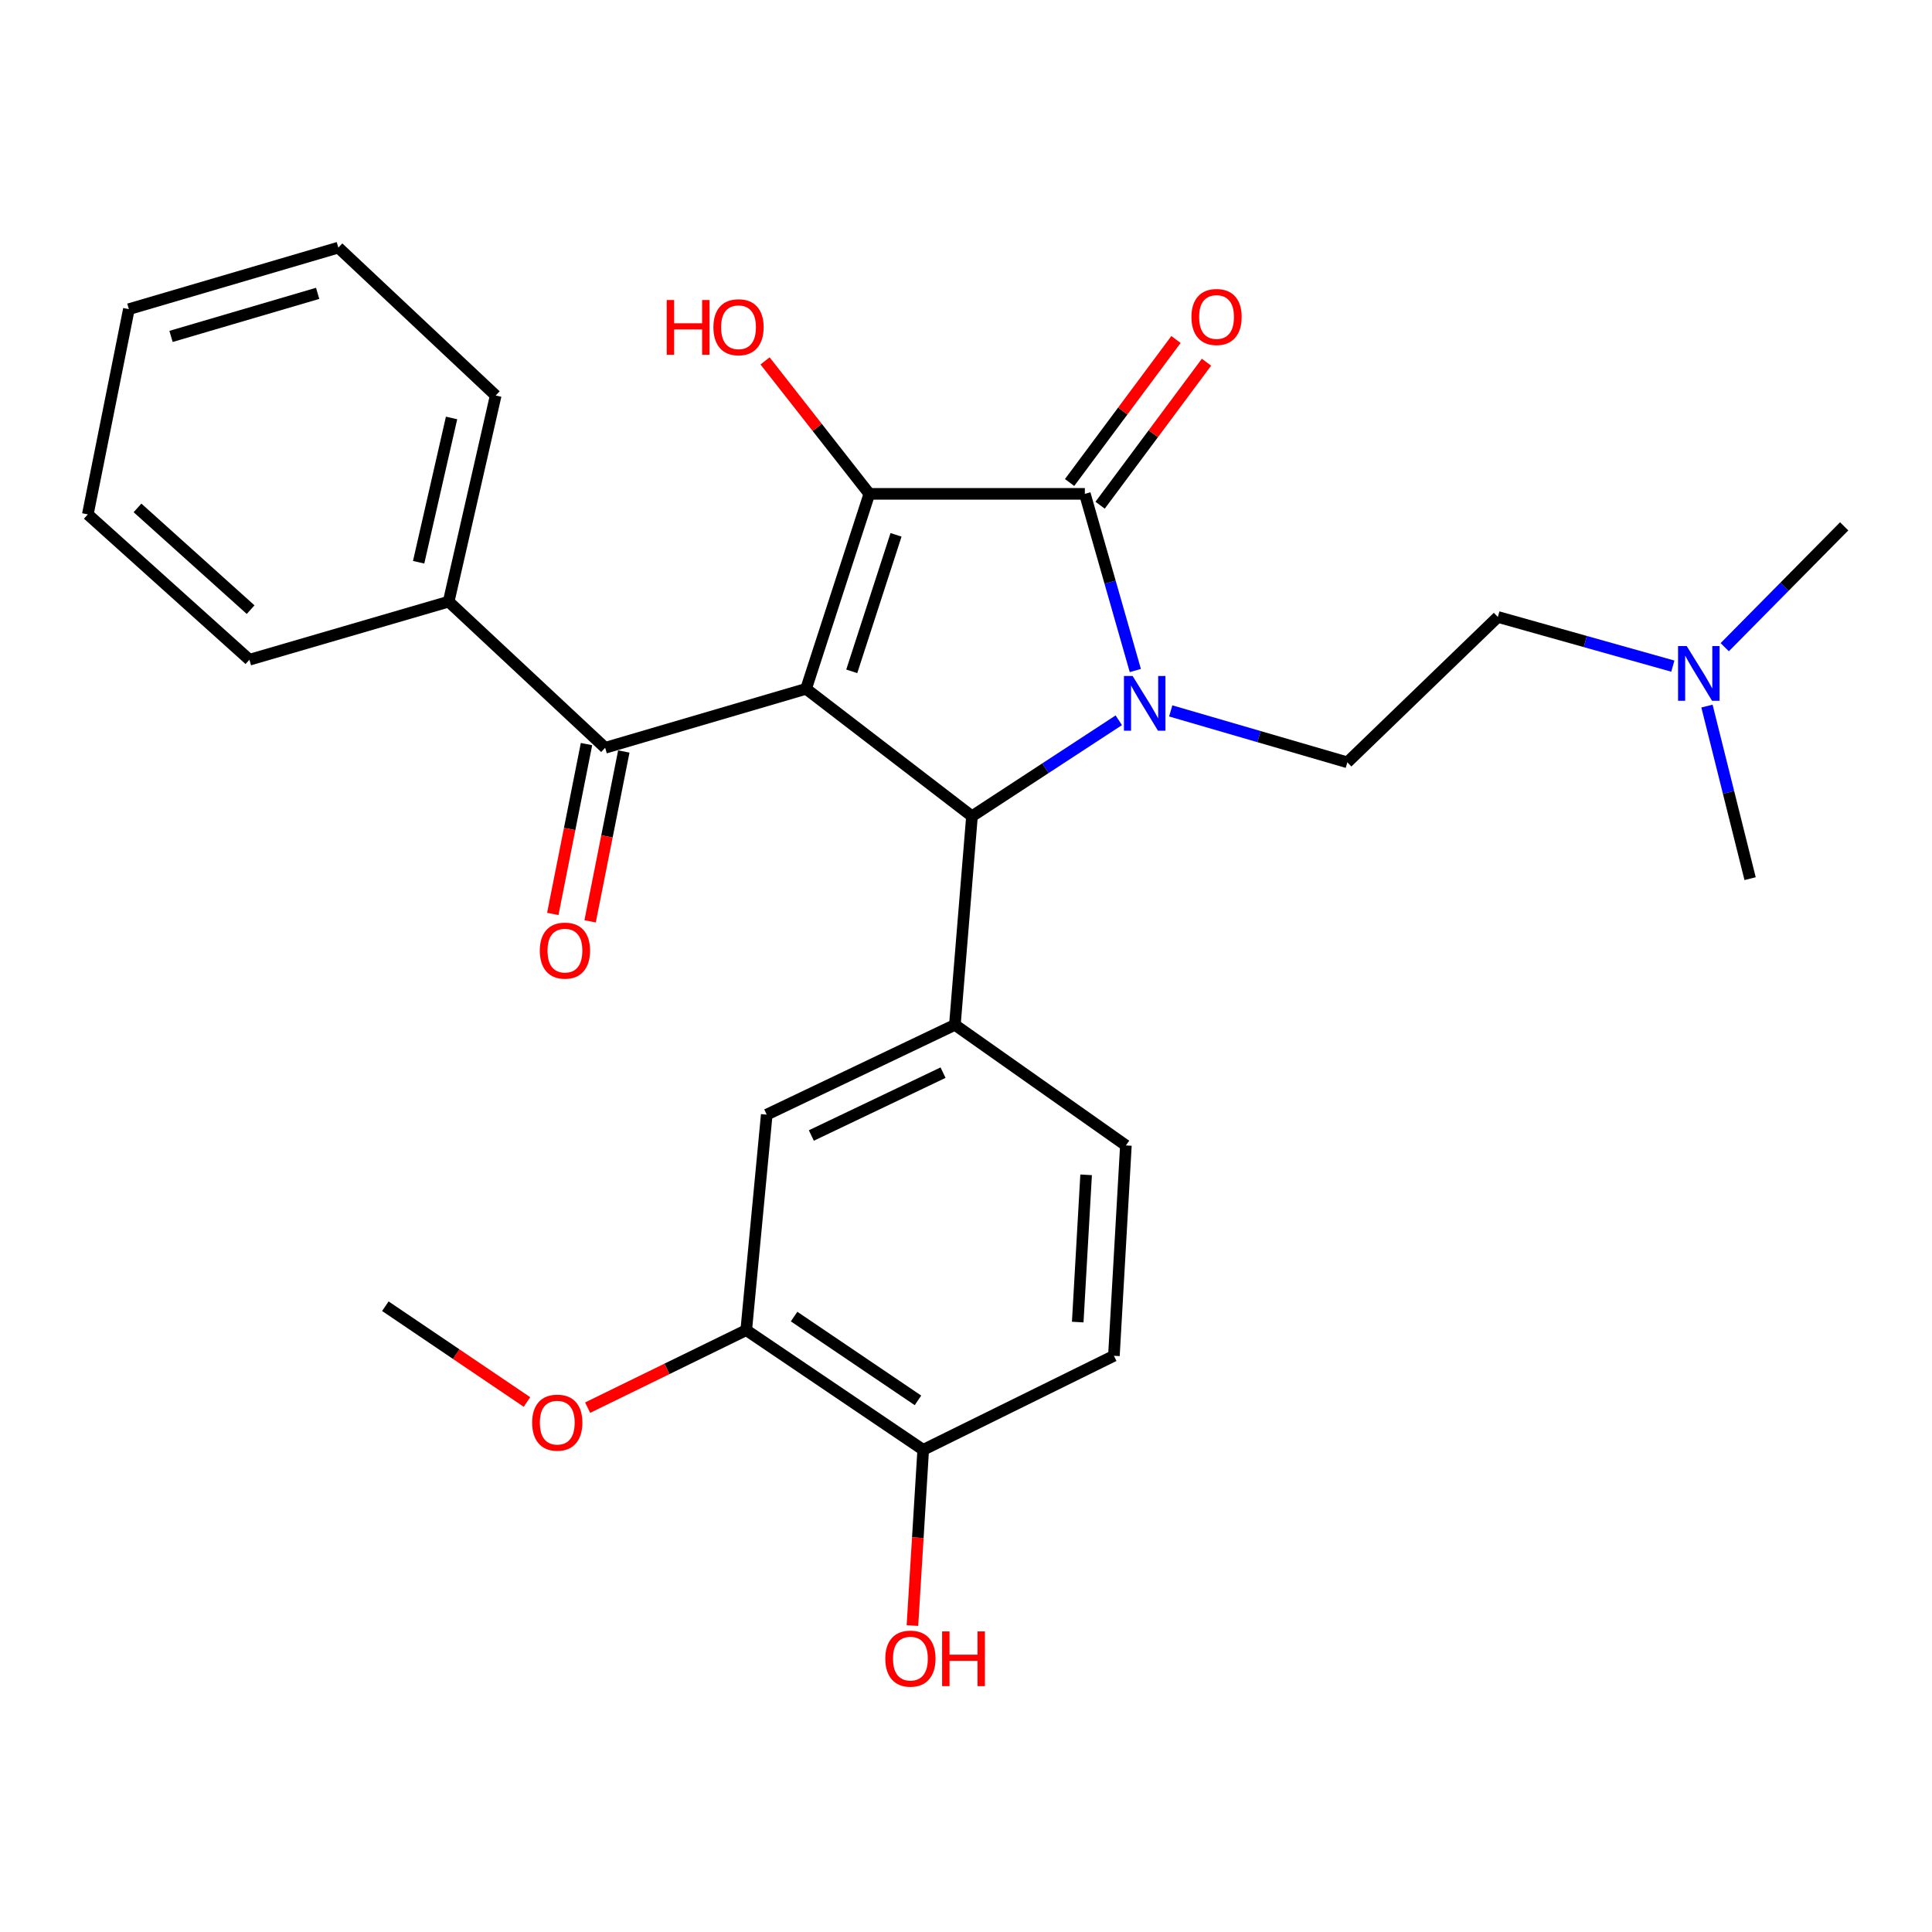 <?xml version='1.0' encoding='iso-8859-1'?>
<svg version='1.1' baseProfile='full'
              xmlns='http://www.w3.org/2000/svg'
                      xmlns:rdkit='http://www.rdkit.org/xml'
                      xmlns:xlink='http://www.w3.org/1999/xlink'
                  xml:space='preserve'
width='1000px' height='1000px' viewBox='0 0 1000 1000'>
<!-- END OF HEADER -->
<rect style='opacity:1.0;fill:#FFFFFF;stroke:none' width='1000' height='1000' x='0' y='0'> </rect>
<path class='bond-1' d='M 417.229,356.539 L 449.968,255.621' style='fill:none;fill-rule:evenodd;stroke:#000000;stroke-width:6px;stroke-linecap:butt;stroke-linejoin:miter;stroke-opacity:1' />
<path class='bond-1' d='M 440.868,347.477 L 463.785,276.835' style='fill:none;fill-rule:evenodd;stroke:#000000;stroke-width:6px;stroke-linecap:butt;stroke-linejoin:miter;stroke-opacity:1' />
<path class='bond-3' d='M 417.229,356.539 L 503.096,422.487' style='fill:none;fill-rule:evenodd;stroke:#000000;stroke-width:6px;stroke-linecap:butt;stroke-linejoin:miter;stroke-opacity:1' />
<path class='bond-4' d='M 417.229,356.539 L 313.227,387.057' style='fill:none;fill-rule:evenodd;stroke:#000000;stroke-width:6px;stroke-linecap:butt;stroke-linejoin:miter;stroke-opacity:1' />
<path class='bond-0' d='M 579.085,372.809 L 541.09,397.648' style='fill:none;fill-rule:evenodd;stroke:#0000FF;stroke-width:6px;stroke-linecap:butt;stroke-linejoin:miter;stroke-opacity:1' />
<path class='bond-0' d='M 541.09,397.648 L 503.096,422.487' style='fill:none;fill-rule:evenodd;stroke:#000000;stroke-width:6px;stroke-linecap:butt;stroke-linejoin:miter;stroke-opacity:1' />
<path class='bond-6' d='M 605.966,367.965 L 651.675,381.274' style='fill:none;fill-rule:evenodd;stroke:#0000FF;stroke-width:6px;stroke-linecap:butt;stroke-linejoin:miter;stroke-opacity:1' />
<path class='bond-6' d='M 651.675,381.274 L 697.384,394.583' style='fill:none;fill-rule:evenodd;stroke:#000000;stroke-width:6px;stroke-linecap:butt;stroke-linejoin:miter;stroke-opacity:1' />
<path class='bond-28' d='M 587.644,347.064 L 574.581,301.342' style='fill:none;fill-rule:evenodd;stroke:#0000FF;stroke-width:6px;stroke-linecap:butt;stroke-linejoin:miter;stroke-opacity:1' />
<path class='bond-28' d='M 574.581,301.342 L 561.518,255.621' style='fill:none;fill-rule:evenodd;stroke:#000000;stroke-width:6px;stroke-linecap:butt;stroke-linejoin:miter;stroke-opacity:1' />
<path class='bond-2' d='M 449.968,255.621 L 561.518,255.621' style='fill:none;fill-rule:evenodd;stroke:#000000;stroke-width:6px;stroke-linecap:butt;stroke-linejoin:miter;stroke-opacity:1' />
<path class='bond-14' d='M 449.968,255.621 L 422.977,221.21' style='fill:none;fill-rule:evenodd;stroke:#000000;stroke-width:6px;stroke-linecap:butt;stroke-linejoin:miter;stroke-opacity:1' />
<path class='bond-14' d='M 422.977,221.21 L 395.987,186.798' style='fill:none;fill-rule:evenodd;stroke:#FF0000;stroke-width:6px;stroke-linecap:butt;stroke-linejoin:miter;stroke-opacity:1' />
<path class='bond-9' d='M 569.416,261.497 L 596.948,224.489' style='fill:none;fill-rule:evenodd;stroke:#000000;stroke-width:6px;stroke-linecap:butt;stroke-linejoin:miter;stroke-opacity:1' />
<path class='bond-9' d='M 596.948,224.489 L 624.48,187.481' style='fill:none;fill-rule:evenodd;stroke:#FF0000;stroke-width:6px;stroke-linecap:butt;stroke-linejoin:miter;stroke-opacity:1' />
<path class='bond-9' d='M 553.619,249.745 L 581.151,212.737' style='fill:none;fill-rule:evenodd;stroke:#000000;stroke-width:6px;stroke-linecap:butt;stroke-linejoin:miter;stroke-opacity:1' />
<path class='bond-9' d='M 581.151,212.737 L 608.683,175.729' style='fill:none;fill-rule:evenodd;stroke:#FF0000;stroke-width:6px;stroke-linecap:butt;stroke-linejoin:miter;stroke-opacity:1' />
<path class='bond-5' d='M 503.096,422.487 L 494.246,530.46' style='fill:none;fill-rule:evenodd;stroke:#000000;stroke-width:6px;stroke-linecap:butt;stroke-linejoin:miter;stroke-opacity:1' />
<path class='bond-12' d='M 303.57,385.141 L 294.849,429.094' style='fill:none;fill-rule:evenodd;stroke:#000000;stroke-width:6px;stroke-linecap:butt;stroke-linejoin:miter;stroke-opacity:1' />
<path class='bond-12' d='M 294.849,429.094 L 286.127,473.047' style='fill:none;fill-rule:evenodd;stroke:#FF0000;stroke-width:6px;stroke-linecap:butt;stroke-linejoin:miter;stroke-opacity:1' />
<path class='bond-12' d='M 322.883,388.973 L 314.161,432.926' style='fill:none;fill-rule:evenodd;stroke:#000000;stroke-width:6px;stroke-linecap:butt;stroke-linejoin:miter;stroke-opacity:1' />
<path class='bond-12' d='M 314.161,432.926 L 305.439,476.879' style='fill:none;fill-rule:evenodd;stroke:#FF0000;stroke-width:6px;stroke-linecap:butt;stroke-linejoin:miter;stroke-opacity:1' />
<path class='bond-13' d='M 313.227,387.057 L 232.228,311.407' style='fill:none;fill-rule:evenodd;stroke:#000000;stroke-width:6px;stroke-linecap:butt;stroke-linejoin:miter;stroke-opacity:1' />
<path class='bond-7' d='M 494.246,530.46 L 396.862,576.937' style='fill:none;fill-rule:evenodd;stroke:#000000;stroke-width:6px;stroke-linecap:butt;stroke-linejoin:miter;stroke-opacity:1' />
<path class='bond-7' d='M 488.119,555.2 L 419.95,587.734' style='fill:none;fill-rule:evenodd;stroke:#000000;stroke-width:6px;stroke-linecap:butt;stroke-linejoin:miter;stroke-opacity:1' />
<path class='bond-10' d='M 494.246,530.46 L 582.76,592.874' style='fill:none;fill-rule:evenodd;stroke:#000000;stroke-width:6px;stroke-linecap:butt;stroke-linejoin:miter;stroke-opacity:1' />
<path class='bond-16' d='M 697.384,394.583 L 775.287,319.337' style='fill:none;fill-rule:evenodd;stroke:#000000;stroke-width:6px;stroke-linecap:butt;stroke-linejoin:miter;stroke-opacity:1' />
<path class='bond-8' d='M 396.862,576.937 L 386.252,688.476' style='fill:none;fill-rule:evenodd;stroke:#000000;stroke-width:6px;stroke-linecap:butt;stroke-linejoin:miter;stroke-opacity:1' />
<path class='bond-18' d='M 386.252,688.476 L 345.207,708.535' style='fill:none;fill-rule:evenodd;stroke:#000000;stroke-width:6px;stroke-linecap:butt;stroke-linejoin:miter;stroke-opacity:1' />
<path class='bond-18' d='M 345.207,708.535 L 304.162,728.593' style='fill:none;fill-rule:evenodd;stroke:#FF0000;stroke-width:6px;stroke-linecap:butt;stroke-linejoin:miter;stroke-opacity:1' />
<path class='bond-30' d='M 386.252,688.476 L 477.85,750.431' style='fill:none;fill-rule:evenodd;stroke:#000000;stroke-width:6px;stroke-linecap:butt;stroke-linejoin:miter;stroke-opacity:1' />
<path class='bond-30' d='M 411.022,681.46 L 475.141,724.829' style='fill:none;fill-rule:evenodd;stroke:#000000;stroke-width:6px;stroke-linecap:butt;stroke-linejoin:miter;stroke-opacity:1' />
<path class='bond-15' d='M 582.76,592.874 L 576.558,701.755' style='fill:none;fill-rule:evenodd;stroke:#000000;stroke-width:6px;stroke-linecap:butt;stroke-linejoin:miter;stroke-opacity:1' />
<path class='bond-15' d='M 562.172,608.087 L 557.831,684.303' style='fill:none;fill-rule:evenodd;stroke:#000000;stroke-width:6px;stroke-linecap:butt;stroke-linejoin:miter;stroke-opacity:1' />
<path class='bond-11' d='M 477.85,750.431 L 576.558,701.755' style='fill:none;fill-rule:evenodd;stroke:#000000;stroke-width:6px;stroke-linecap:butt;stroke-linejoin:miter;stroke-opacity:1' />
<path class='bond-19' d='M 477.85,750.431 L 475.063,795.911' style='fill:none;fill-rule:evenodd;stroke:#000000;stroke-width:6px;stroke-linecap:butt;stroke-linejoin:miter;stroke-opacity:1' />
<path class='bond-19' d='M 475.063,795.911 L 472.275,841.39' style='fill:none;fill-rule:evenodd;stroke:#FF0000;stroke-width:6px;stroke-linecap:butt;stroke-linejoin:miter;stroke-opacity:1' />
<path class='bond-20' d='M 232.228,311.407 L 256.577,204.714' style='fill:none;fill-rule:evenodd;stroke:#000000;stroke-width:6px;stroke-linecap:butt;stroke-linejoin:miter;stroke-opacity:1' />
<path class='bond-20' d='M 216.685,291.022 L 233.729,216.337' style='fill:none;fill-rule:evenodd;stroke:#000000;stroke-width:6px;stroke-linecap:butt;stroke-linejoin:miter;stroke-opacity:1' />
<path class='bond-21' d='M 232.228,311.407 L 129.101,341.477' style='fill:none;fill-rule:evenodd;stroke:#000000;stroke-width:6px;stroke-linecap:butt;stroke-linejoin:miter;stroke-opacity:1' />
<path class='bond-17' d='M 775.287,319.337 L 820.573,332.063' style='fill:none;fill-rule:evenodd;stroke:#000000;stroke-width:6px;stroke-linecap:butt;stroke-linejoin:miter;stroke-opacity:1' />
<path class='bond-17' d='M 820.573,332.063 L 865.859,344.788' style='fill:none;fill-rule:evenodd;stroke:#0000FF;stroke-width:6px;stroke-linecap:butt;stroke-linejoin:miter;stroke-opacity:1' />
<path class='bond-22' d='M 892.716,334.991 L 923.631,303.712' style='fill:none;fill-rule:evenodd;stroke:#0000FF;stroke-width:6px;stroke-linecap:butt;stroke-linejoin:miter;stroke-opacity:1' />
<path class='bond-22' d='M 923.631,303.712 L 954.545,272.434' style='fill:none;fill-rule:evenodd;stroke:#000000;stroke-width:6px;stroke-linecap:butt;stroke-linejoin:miter;stroke-opacity:1' />
<path class='bond-23' d='M 883.523,365.462 L 894.685,410.125' style='fill:none;fill-rule:evenodd;stroke:#0000FF;stroke-width:6px;stroke-linecap:butt;stroke-linejoin:miter;stroke-opacity:1' />
<path class='bond-23' d='M 894.685,410.125 L 905.848,454.788' style='fill:none;fill-rule:evenodd;stroke:#000000;stroke-width:6px;stroke-linecap:butt;stroke-linejoin:miter;stroke-opacity:1' />
<path class='bond-24' d='M 272.755,725.668 L 236.106,700.881' style='fill:none;fill-rule:evenodd;stroke:#FF0000;stroke-width:6px;stroke-linecap:butt;stroke-linejoin:miter;stroke-opacity:1' />
<path class='bond-24' d='M 236.106,700.881 L 199.456,676.094' style='fill:none;fill-rule:evenodd;stroke:#000000;stroke-width:6px;stroke-linecap:butt;stroke-linejoin:miter;stroke-opacity:1' />
<path class='bond-25' d='M 256.577,204.714 L 175.129,128.167' style='fill:none;fill-rule:evenodd;stroke:#000000;stroke-width:6px;stroke-linecap:butt;stroke-linejoin:miter;stroke-opacity:1' />
<path class='bond-26' d='M 129.101,341.477 L 45.455,266.242' style='fill:none;fill-rule:evenodd;stroke:#000000;stroke-width:6px;stroke-linecap:butt;stroke-linejoin:miter;stroke-opacity:1' />
<path class='bond-26' d='M 129.72,315.553 L 71.168,262.889' style='fill:none;fill-rule:evenodd;stroke:#000000;stroke-width:6px;stroke-linecap:butt;stroke-linejoin:miter;stroke-opacity:1' />
<path class='bond-29' d='M 175.129,128.167 L 66.708,160.02' style='fill:none;fill-rule:evenodd;stroke:#000000;stroke-width:6px;stroke-linecap:butt;stroke-linejoin:miter;stroke-opacity:1' />
<path class='bond-29' d='M 164.416,151.836 L 88.521,174.132' style='fill:none;fill-rule:evenodd;stroke:#000000;stroke-width:6px;stroke-linecap:butt;stroke-linejoin:miter;stroke-opacity:1' />
<path class='bond-27' d='M 45.455,266.242 L 66.708,160.02' style='fill:none;fill-rule:evenodd;stroke:#000000;stroke-width:6px;stroke-linecap:butt;stroke-linejoin:miter;stroke-opacity:1' />
<path  class='atom-1' d='M 586.235 349.883
L 595.515 364.883
Q 596.435 366.363, 597.915 369.043
Q 599.395 371.723, 599.475 371.883
L 599.475 349.883
L 603.235 349.883
L 603.235 378.203
L 599.355 378.203
L 589.395 361.803
Q 588.235 359.883, 586.995 357.683
Q 585.795 355.483, 585.435 354.803
L 585.435 378.203
L 581.755 378.203
L 581.755 349.883
L 586.235 349.883
' fill='#0000FF'/>
<path  class='atom-10' d='M 616.686 164.07
Q 616.686 157.27, 620.046 153.47
Q 623.406 149.67, 629.686 149.67
Q 635.966 149.67, 639.326 153.47
Q 642.686 157.27, 642.686 164.07
Q 642.686 170.95, 639.286 174.87
Q 635.886 178.75, 629.686 178.75
Q 623.446 178.75, 620.046 174.87
Q 616.686 170.99, 616.686 164.07
M 629.686 175.55
Q 634.006 175.55, 636.326 172.67
Q 638.686 169.75, 638.686 164.07
Q 638.686 158.51, 636.326 155.71
Q 634.006 152.87, 629.686 152.87
Q 625.366 152.87, 623.006 155.67
Q 620.686 158.47, 620.686 164.07
Q 620.686 169.79, 623.006 172.67
Q 625.366 175.55, 629.686 175.55
' fill='#FF0000'/>
<path  class='atom-13' d='M 279.411 492.036
Q 279.411 485.236, 282.771 481.436
Q 286.131 477.636, 292.411 477.636
Q 298.691 477.636, 302.051 481.436
Q 305.411 485.236, 305.411 492.036
Q 305.411 498.916, 302.011 502.836
Q 298.611 506.716, 292.411 506.716
Q 286.171 506.716, 282.771 502.836
Q 279.411 498.956, 279.411 492.036
M 292.411 503.516
Q 296.731 503.516, 299.051 500.636
Q 301.411 497.716, 301.411 492.036
Q 301.411 486.476, 299.051 483.676
Q 296.731 480.836, 292.411 480.836
Q 288.091 480.836, 285.731 483.636
Q 283.411 486.436, 283.411 492.036
Q 283.411 497.756, 285.731 500.636
Q 288.091 503.516, 292.411 503.516
' fill='#FF0000'/>
<path  class='atom-15' d='M 345.099 155.295
L 348.939 155.295
L 348.939 167.335
L 363.419 167.335
L 363.419 155.295
L 367.259 155.295
L 367.259 183.615
L 363.419 183.615
L 363.419 170.535
L 348.939 170.535
L 348.939 183.615
L 345.099 183.615
L 345.099 155.295
' fill='#FF0000'/>
<path  class='atom-15' d='M 369.259 169.375
Q 369.259 162.575, 372.619 158.775
Q 375.979 154.975, 382.259 154.975
Q 388.539 154.975, 391.899 158.775
Q 395.259 162.575, 395.259 169.375
Q 395.259 176.255, 391.859 180.175
Q 388.459 184.055, 382.259 184.055
Q 376.019 184.055, 372.619 180.175
Q 369.259 176.295, 369.259 169.375
M 382.259 180.855
Q 386.579 180.855, 388.899 177.975
Q 391.259 175.055, 391.259 169.375
Q 391.259 163.815, 388.899 161.015
Q 386.579 158.175, 382.259 158.175
Q 377.939 158.175, 375.579 160.975
Q 373.259 163.775, 373.259 169.375
Q 373.259 175.095, 375.579 177.975
Q 377.939 180.855, 382.259 180.855
' fill='#FF0000'/>
<path  class='atom-18' d='M 873.04 334.405
L 882.32 349.405
Q 883.24 350.885, 884.72 353.565
Q 886.2 356.245, 886.28 356.405
L 886.28 334.405
L 890.04 334.405
L 890.04 362.725
L 886.16 362.725
L 876.2 346.325
Q 875.04 344.405, 873.8 342.205
Q 872.6 340.005, 872.24 339.325
L 872.24 362.725
L 868.56 362.725
L 868.56 334.405
L 873.04 334.405
' fill='#0000FF'/>
<path  class='atom-19' d='M 275.44 736.357
Q 275.44 729.557, 278.8 725.757
Q 282.16 721.957, 288.44 721.957
Q 294.72 721.957, 298.08 725.757
Q 301.44 729.557, 301.44 736.357
Q 301.44 743.237, 298.04 747.157
Q 294.64 751.037, 288.44 751.037
Q 282.2 751.037, 278.8 747.157
Q 275.44 743.277, 275.44 736.357
M 288.44 747.837
Q 292.76 747.837, 295.08 744.957
Q 297.44 742.037, 297.44 736.357
Q 297.44 730.797, 295.08 727.997
Q 292.76 725.157, 288.44 725.157
Q 284.12 725.157, 281.76 727.957
Q 279.44 730.757, 279.44 736.357
Q 279.44 742.077, 281.76 744.957
Q 284.12 747.837, 288.44 747.837
' fill='#FF0000'/>
<path  class='atom-20' d='M 458.232 858.495
Q 458.232 851.695, 461.592 847.895
Q 464.952 844.095, 471.232 844.095
Q 477.512 844.095, 480.872 847.895
Q 484.232 851.695, 484.232 858.495
Q 484.232 865.375, 480.832 869.295
Q 477.432 873.175, 471.232 873.175
Q 464.992 873.175, 461.592 869.295
Q 458.232 865.415, 458.232 858.495
M 471.232 869.975
Q 475.552 869.975, 477.872 867.095
Q 480.232 864.175, 480.232 858.495
Q 480.232 852.935, 477.872 850.135
Q 475.552 847.295, 471.232 847.295
Q 466.912 847.295, 464.552 850.095
Q 462.232 852.895, 462.232 858.495
Q 462.232 864.215, 464.552 867.095
Q 466.912 869.975, 471.232 869.975
' fill='#FF0000'/>
<path  class='atom-20' d='M 487.632 844.415
L 491.472 844.415
L 491.472 856.455
L 505.952 856.455
L 505.952 844.415
L 509.792 844.415
L 509.792 872.735
L 505.952 872.735
L 505.952 859.655
L 491.472 859.655
L 491.472 872.735
L 487.632 872.735
L 487.632 844.415
' fill='#FF0000'/>
</svg>
